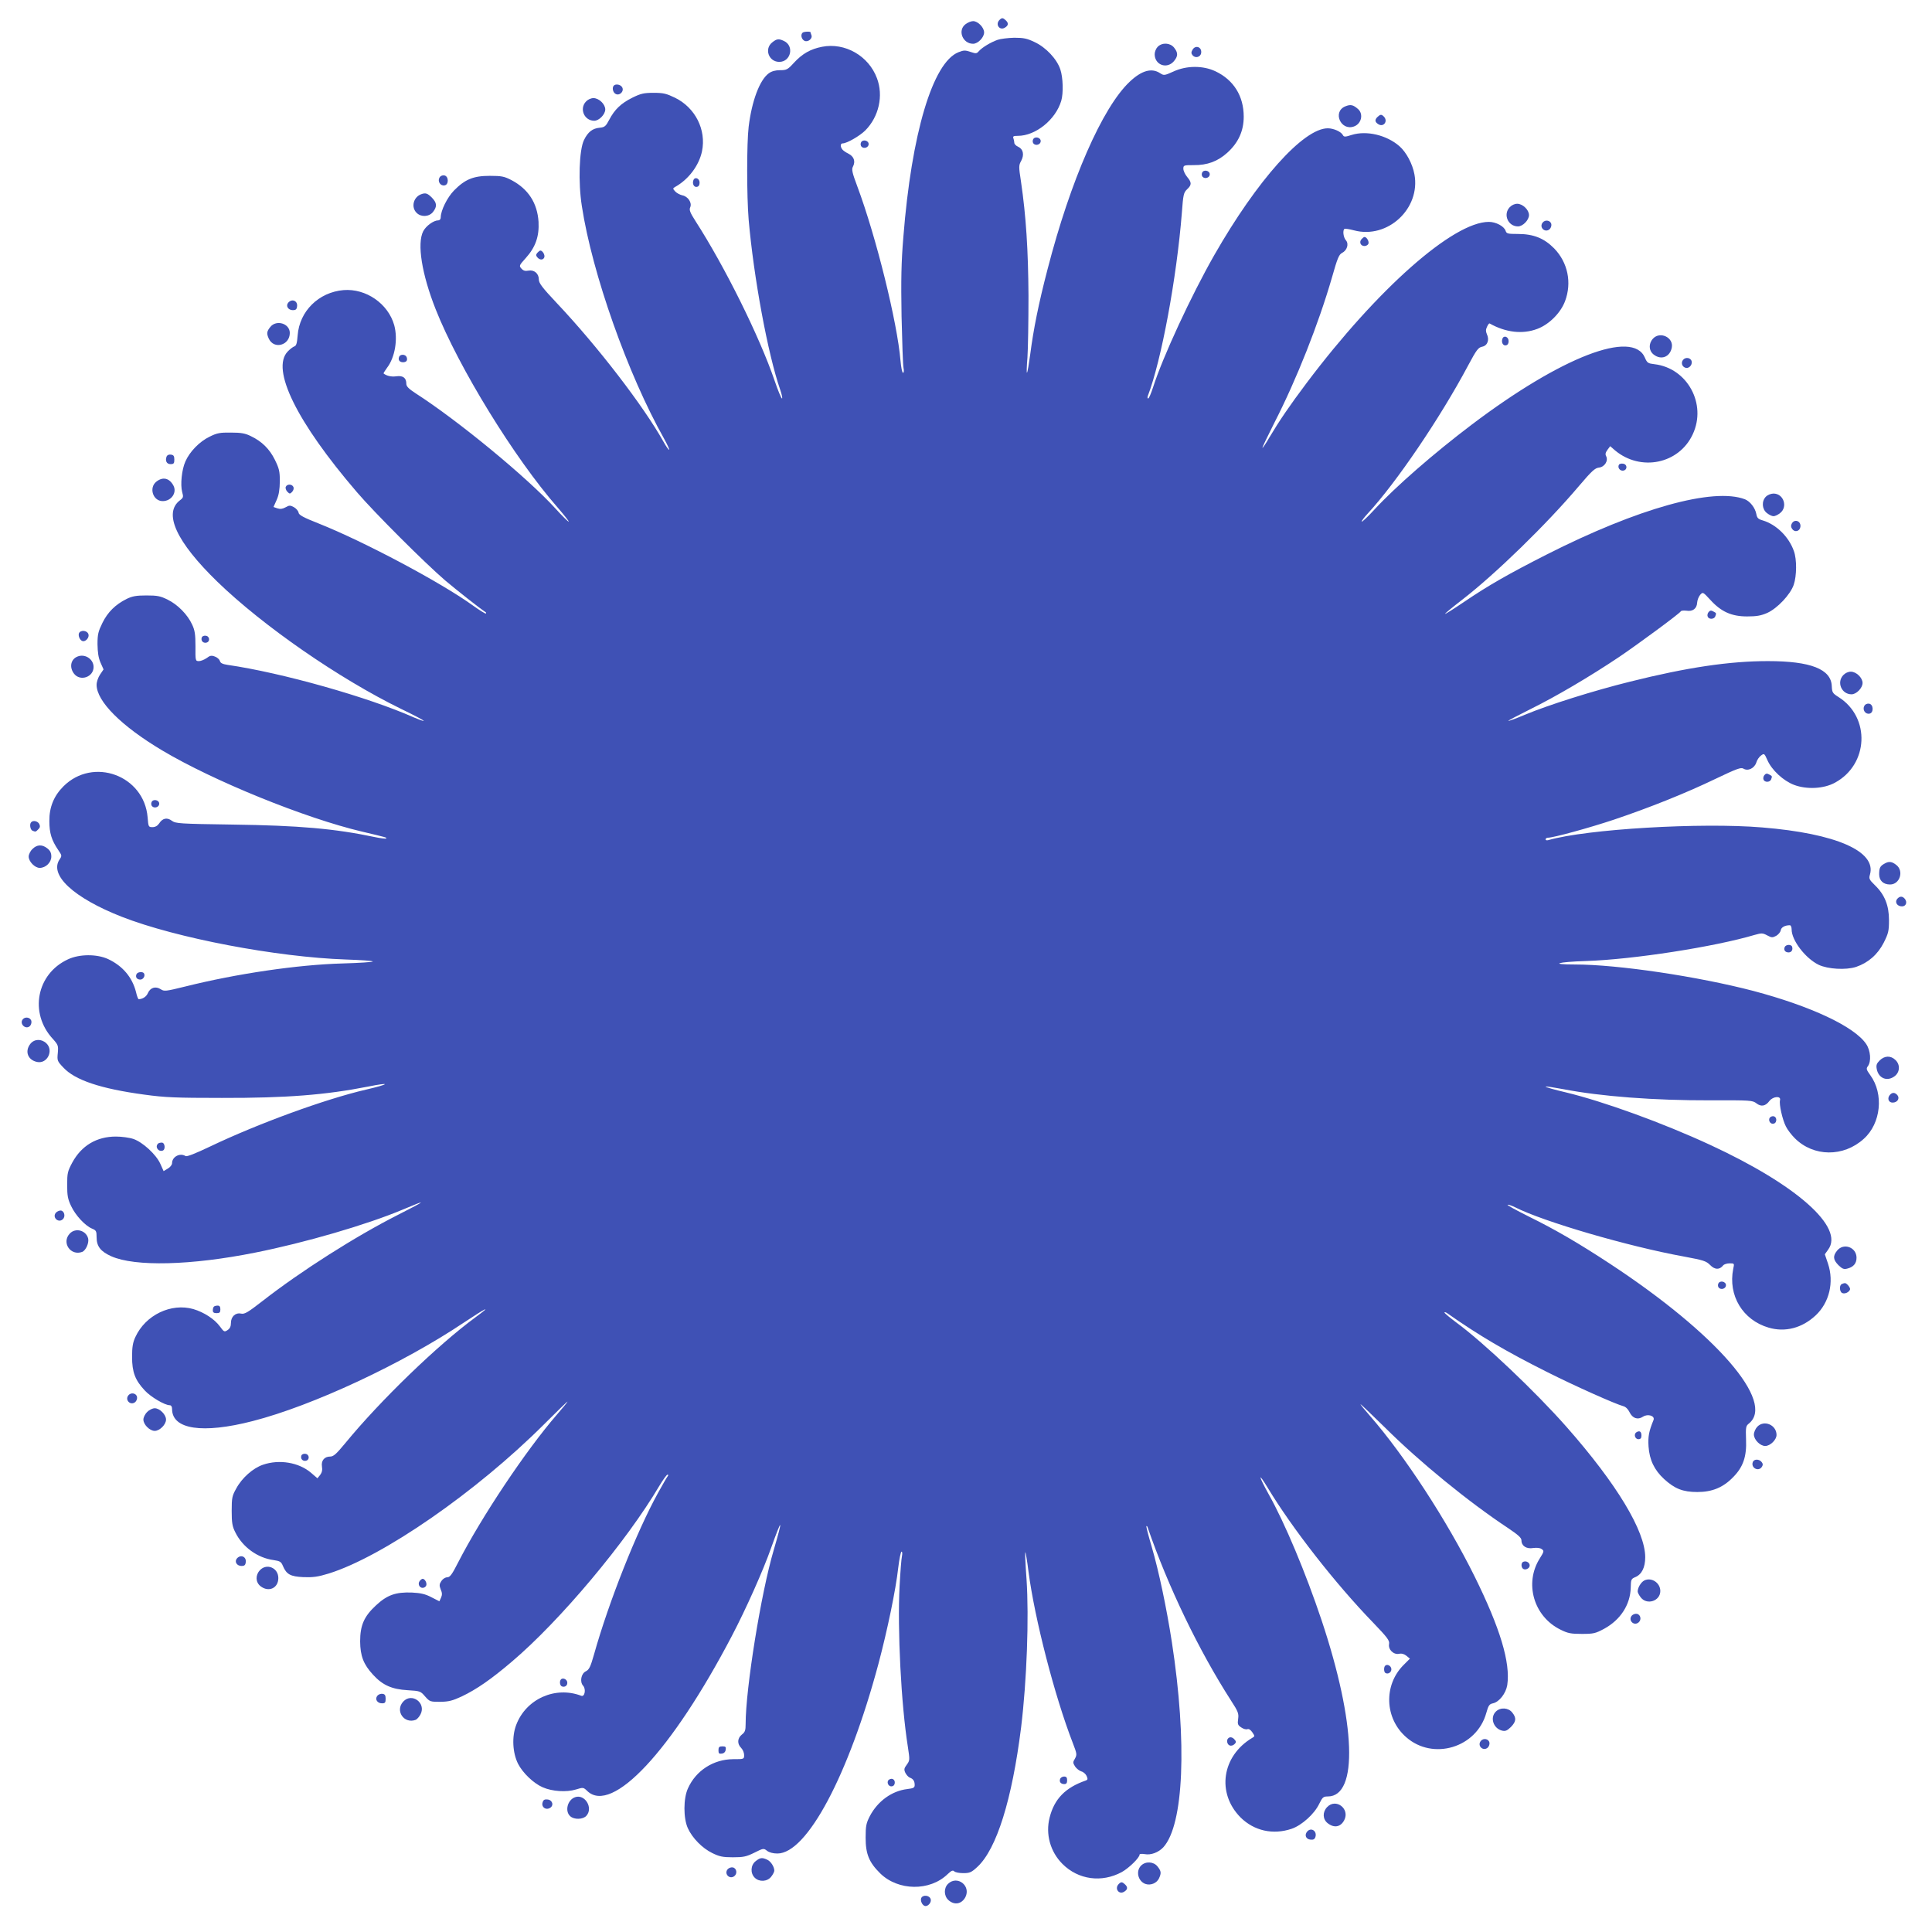<?xml version="1.0" standalone="no"?>
<!DOCTYPE svg PUBLIC "-//W3C//DTD SVG 20010904//EN"
 "http://www.w3.org/TR/2001/REC-SVG-20010904/DTD/svg10.dtd">
<svg version="1.0" xmlns="http://www.w3.org/2000/svg"
 width="1280pt" height="1280pt" viewBox="0 0 1280 1280"
 preserveAspectRatio="xMidYMid meet">
<g transform="translate(0,1280) scale(0.1,-0.1)"
fill="#3f51b5" stroke="none">
<path d="M6622 12668 c-30 -30 1 -73 36 -51 23 14 25 29 7 47 -20 19 -27 20
-43 4z"/>
<path d="M6396 12639 c-53 -41 -18 -129 51 -129 32 0 73 42 73 75 0 33 -41 75
-73 75 -13 0 -36 -9 -51 -21z"/>
<path d="M5317 12583 c-14 -13 -7 -43 12 -53 23 -12 56 14 47 37 -3 8 -6 17
-6 19 0 7 -46 5 -53 -3z"/>
<path d="M6609 12536 c-45 -16 -100 -49 -123 -74 -15 -18 -20 -18 -56 -6 -35
12 -45 12 -80 -2 -171 -68 -311 -539 -365 -1224 -14 -168 -16 -282 -12 -525 4
-170 9 -325 13 -342 4 -19 2 -33 -3 -33 -6 0 -13 36 -17 81 -21 252 -161 819
-286 1154 -34 90 -39 114 -29 131 18 35 7 67 -30 86 -19 9 -38 23 -42 30 -13
19 -11 38 4 38 28 0 114 50 150 86 90 91 121 230 77 346 -55 148 -212 238
-364 208 -76 -15 -130 -45 -187 -107 -40 -44 -48 -48 -91 -48 -31 0 -56 -7
-75 -21 -60 -44 -112 -182 -133 -354 -13 -108 -13 -459 0 -615 33 -380 127
-891 209 -1127 11 -32 16 -58 12 -58 -5 0 -27 53 -49 118 -100 292 -329 754
-524 1057 -37 58 -43 74 -35 92 13 30 -15 72 -53 79 -16 4 -37 15 -47 26 -16
18 -16 20 -1 29 90 50 159 142 179 237 29 142 -44 288 -178 354 -58 28 -77 33
-143 33 -65 0 -85 -5 -140 -32 -75 -37 -118 -78 -154 -147 -22 -42 -30 -49
-61 -52 -49 -4 -80 -28 -106 -82 -32 -65 -39 -280 -14 -438 68 -446 305 -1115
545 -1541 22 -40 37 -73 33 -73 -4 0 -21 24 -37 53 -131 235 -436 632 -707
919 -96 102 -119 132 -119 156 0 40 -31 66 -69 59 -21 -4 -33 -1 -46 13 -17
19 -16 21 28 70 65 72 90 144 85 240 -8 125 -68 218 -180 277 -47 24 -64 28
-143 28 -109 0 -164 -23 -237 -97 -45 -46 -88 -133 -88 -178 0 -12 -7 -20 -17
-20 -30 0 -81 -37 -99 -72 -42 -81 -10 -283 82 -516 153 -387 523 -989 809
-1315 42 -49 75 -90 73 -93 -3 -2 -43 37 -89 88 -187 205 -642 580 -925 762
-46 30 -62 46 -62 63 0 39 -21 56 -66 50 -33 -5 -66 3 -85 19 -1 1 9 18 23 37
53 69 73 189 48 282 -40 143 -187 245 -336 233 -165 -14 -292 -140 -304 -300
-4 -52 -9 -69 -22 -73 -9 -3 -29 -18 -44 -34 -112 -117 59 -466 458 -931 117
-137 453 -472 586 -586 81 -68 225 -182 269 -211 2 -2 2 -5 0 -8 -3 -2 -41 21
-84 52 -211 153 -723 425 -1022 544 -104 41 -133 57 -135 73 -2 11 -15 27 -31
36 -25 13 -30 13 -55 -1 -20 -11 -35 -13 -54 -7 l-26 9 21 47 c15 34 20 68 21
124 0 66 -5 85 -33 142 -35 71 -86 122 -160 157 -36 18 -64 23 -131 23 -73 1
-93 -3 -141 -27 -67 -32 -133 -100 -161 -165 -24 -54 -34 -153 -21 -202 9 -32
8 -37 -14 -54 -113 -85 -26 -275 248 -541 303 -293 804 -640 1217 -842 85 -41
152 -76 149 -79 -2 -2 -30 8 -63 22 -303 135 -876 297 -1236 349 -33 5 -48 12
-51 26 -3 10 -18 24 -33 29 -23 9 -33 7 -55 -10 -16 -11 -39 -20 -51 -20 -23
0 -24 2 -23 98 0 79 -4 106 -22 144 -30 66 -96 133 -162 165 -48 24 -68 28
-141 28 -68 0 -94 -5 -131 -23 -74 -37 -125 -87 -160 -158 -28 -57 -33 -76
-33 -142 1 -55 6 -90 20 -122 l20 -45 -23 -34 c-13 -19 -23 -49 -23 -68 0
-109 163 -273 435 -435 337 -201 946 -449 1325 -538 165 -39 164 -39 158 -45
-3 -3 -36 1 -74 9 -265 56 -502 77 -944 83 -353 5 -376 7 -401 25 -32 24 -62
18 -85 -18 -11 -16 -26 -24 -44 -24 -26 0 -27 2 -32 65 -23 278 -361 402 -558
205 -63 -63 -94 -138 -93 -230 0 -80 15 -127 59 -192 24 -35 25 -38 10 -60
-73 -104 90 -256 411 -382 361 -141 1024 -267 1485 -283 98 -3 178 -9 178 -13
0 -4 -89 -10 -197 -13 -301 -8 -706 -68 -1046 -153 -130 -32 -139 -33 -162
-18 -34 22 -69 11 -85 -25 -10 -24 -34 -40 -61 -41 -4 0 -12 21 -18 48 -25 98
-89 173 -185 218 -74 34 -190 34 -266 -2 -208 -96 -258 -356 -100 -527 36 -40
37 -45 33 -93 -5 -50 -4 -54 36 -96 77 -84 248 -141 536 -180 138 -19 208 -22
515 -22 426 -1 689 20 968 75 155 31 146 17 -13 -20 -272 -63 -717 -226 -1031
-376 -101 -48 -156 -70 -165 -64 -37 23 -89 -5 -89 -47 0 -11 -12 -27 -28 -36
l-28 -17 -22 49 c-28 62 -117 143 -178 164 -26 9 -78 16 -116 16 -128 0 -228
-60 -289 -172 -31 -58 -34 -70 -34 -148 0 -71 4 -94 26 -140 29 -62 93 -131
139 -150 27 -11 30 -17 30 -57 0 -60 26 -94 97 -126 157 -70 529 -61 953 24
328 65 740 185 978 285 168 71 161 63 -28 -33 -283 -143 -646 -374 -900 -572
-98 -76 -119 -89 -143 -84 -37 8 -67 -20 -67 -62 0 -23 -7 -37 -22 -47 -21
-14 -24 -13 -51 24 -35 48 -105 94 -176 115 -147 42 -317 -39 -384 -185 -17
-36 -22 -66 -22 -132 0 -100 20 -154 84 -222 39 -43 133 -98 165 -98 10 0 16
-9 16 -25 0 -135 201 -166 534 -80 395 101 993 380 1400 653 147 98 191 119
78 36 -251 -184 -633 -553 -865 -836 -58 -70 -77 -88 -99 -88 -39 0 -61 -27
-55 -66 4 -23 0 -40 -12 -56 l-18 -22 -43 37 c-80 68 -209 90 -317 53 -66 -22
-140 -87 -178 -158 -27 -48 -30 -61 -30 -148 0 -79 4 -103 24 -142 48 -98 148
-170 254 -184 41 -6 50 -11 61 -38 24 -57 50 -71 137 -75 65 -2 95 2 167 24
359 112 978 541 1425 987 86 86 157 155 157 152 0 -3 -32 -42 -71 -87 -203
-234 -498 -675 -654 -979 -40 -79 -54 -98 -72 -98 -13 0 -30 -11 -39 -25 -14
-21 -14 -30 -4 -56 10 -22 10 -36 2 -54 l-11 -24 -53 27 c-40 21 -70 28 -129
31 -107 4 -164 -16 -238 -85 -79 -73 -105 -132 -105 -239 1 -96 22 -152 86
-221 63 -69 125 -96 228 -102 83 -5 86 -6 116 -41 31 -35 34 -36 100 -36 58 1
81 7 144 36 98 47 195 114 331 230 318 269 760 796 978 1166 24 40 48 73 53
73 7 0 7 -4 0 -13 -5 -6 -33 -55 -62 -107 -141 -255 -327 -723 -425 -1073 -23
-81 -32 -99 -54 -110 -31 -15 -41 -69 -18 -95 21 -23 11 -76 -12 -67 -172 66
-366 -21 -431 -193 -30 -78 -24 -185 12 -257 31 -61 103 -130 163 -156 63 -28
158 -34 220 -15 49 15 50 15 76 -10 164 -157 559 266 957 1026 94 179 209 437
261 585 74 207 80 201 17 -15 -84 -283 -186 -918 -186 -1152 0 -42 -4 -54 -25
-70 -30 -24 -32 -61 -5 -88 11 -11 20 -32 20 -47 0 -28 0 -28 -73 -28 -130 -1
-246 -75 -299 -193 -31 -67 -31 -198 -1 -264 30 -66 96 -133 162 -165 47 -23
69 -28 136 -28 70 0 89 4 142 30 60 30 62 31 85 13 14 -11 40 -18 68 -18 196
-1 472 518 670 1257 59 222 115 491 131 636 7 59 17 107 22 107 5 0 6 -12 3
-28 -4 -15 -11 -105 -16 -200 -15 -287 10 -784 55 -1066 13 -86 13 -89 -7
-117 -18 -24 -20 -32 -10 -54 7 -14 20 -28 29 -32 23 -8 33 -23 33 -49 0 -18
-8 -22 -49 -27 -102 -12 -196 -80 -248 -179 -24 -47 -28 -64 -28 -143 0 -109
23 -164 97 -237 119 -116 328 -119 446 -5 25 24 35 28 44 19 7 -7 34 -12 60
-12 43 0 54 5 93 41 128 118 230 446 290 924 38 312 53 729 36 983 -7 96 -11
176 -8 178 2 2 12 -55 21 -128 41 -313 173 -825 294 -1137 27 -70 28 -76 14
-102 -15 -24 -14 -29 1 -53 10 -14 28 -28 41 -32 13 -3 29 -17 35 -30 9 -21 8
-26 -7 -31 -133 -46 -207 -121 -238 -245 -28 -109 4 -226 85 -307 105 -105
260 -126 393 -54 47 26 118 95 118 116 0 5 15 6 34 3 41 -8 91 11 123 45 136
148 159 696 57 1359 -36 232 -87 472 -133 630 -22 74 -38 136 -36 139 3 2 7
-2 9 -10 135 -391 338 -813 552 -1146 47 -72 52 -86 47 -121 -5 -35 -2 -42 21
-57 14 -10 33 -15 41 -11 9 3 21 -5 32 -21 17 -25 17 -27 -1 -37 -201 -120
-237 -366 -77 -527 90 -89 215 -117 339 -75 67 23 151 99 182 165 22 44 27 49
57 49 203 0 186 487 -41 1167 -105 314 -244 646 -351 836 -68 123 -73 153 -6
42 163 -270 449 -636 698 -893 96 -100 110 -119 106 -142 -7 -36 29 -72 66
-65 17 4 34 -1 49 -13 l23 -19 -42 -42 c-133 -133 -126 -353 17 -478 178 -157
467 -70 531 160 14 50 20 59 44 64 42 9 86 66 95 121 22 148 -47 377 -216 719
-183 370 -463 800 -694 1065 -36 41 -64 75 -62 77 1 1 74 -69 162 -155 227
-226 555 -494 817 -667 65 -44 87 -63 87 -80 0 -37 33 -59 78 -51 25 3 45 1
56 -7 17 -12 16 -16 -12 -61 -105 -165 -41 -386 137 -473 48 -24 68 -28 141
-28 78 0 90 3 148 34 108 59 173 159 176 272 1 54 3 59 30 70 43 18 66 64 66
132 0 173 -188 485 -520 862 -207 235 -549 559 -730 692 -43 32 -79 62 -80 67
0 5 9 2 19 -5 208 -146 386 -251 661 -389 189 -95 452 -212 504 -226 16 -4 32
-19 42 -40 20 -41 54 -53 89 -30 32 21 81 6 70 -22 -31 -76 -37 -109 -33 -175
6 -89 38 -156 103 -216 70 -64 124 -86 220 -86 99 0 172 30 239 100 65 66 89
136 84 248 -3 80 -1 90 18 105 179 142 -214 595 -916 1057 -210 138 -366 229
-543 316 -82 41 -144 75 -139 77 6 2 28 -6 49 -16 189 -96 751 -260 1120 -327
128 -24 146 -29 173 -56 31 -32 62 -33 86 -3 6 8 26 14 43 14 32 0 32 0 24
-37 -35 -176 63 -339 235 -389 109 -32 221 -3 311 81 91 85 123 220 82 343
l-21 62 22 31 c109 147 -207 428 -782 694 -313 145 -704 287 -957 348 -73 17
-133 34 -133 38 0 3 53 -5 117 -17 248 -48 600 -75 976 -74 266 1 278 0 304
-20 31 -24 60 -19 86 16 24 31 78 35 70 5 -7 -27 16 -129 39 -174 10 -21 37
-56 59 -78 124 -124 323 -126 457 -4 114 102 134 297 43 422 -26 36 -28 43
-16 59 24 32 18 104 -11 147 -78 116 -367 251 -748 352 -368 96 -896 175
-1183 175 -170 0 -116 17 75 23 311 10 851 94 1117 173 46 13 53 13 83 -3 30
-16 35 -16 60 -3 15 9 28 25 30 37 3 19 27 33 60 33 7 0 12 -12 12 -28 0 -72
91 -191 179 -234 61 -29 181 -36 248 -14 80 27 143 82 183 160 31 62 35 77 35
150 0 97 -28 168 -93 231 -38 37 -41 44 -33 71 44 154 -225 272 -714 312 -406
34 -1163 -11 -1417 -84 -10 -3 -18 -1 -18 5 0 6 7 11 16 11 35 0 270 64 435
119 235 79 478 176 677 272 138 66 166 76 182 67 30 -19 73 1 86 40 5 18 20
39 32 47 20 15 22 13 41 -30 29 -67 106 -138 177 -165 85 -32 198 -26 272 15
222 121 235 432 24 566 -41 26 -44 31 -46 73 -4 113 -140 166 -423 166 -255 0
-537 -42 -913 -136 -246 -61 -540 -154 -696 -219 -59 -25 -109 -43 -111 -41
-2 2 65 37 149 79 164 81 389 213 586 345 127 86 397 285 407 301 3 6 20 7 38
5 42 -7 69 14 71 53 1 17 10 40 20 52 18 20 18 20 68 -34 71 -78 140 -109 243
-109 62 0 92 5 133 23 67 30 154 122 176 187 20 59 21 168 1 223 -33 94 -116
176 -206 203 -31 9 -38 16 -43 43 -8 41 -41 83 -75 97 -209 80 -709 -59 -1316
-367 -248 -126 -385 -204 -544 -312 -68 -46 -125 -82 -127 -80 -2 2 49 44 114
94 222 172 559 500 773 753 85 100 106 119 132 122 38 4 64 45 48 76 -7 13 -4
24 9 42 l18 24 32 -28 c170 -142 424 -90 515 107 94 201 -36 438 -253 464 -43
5 -49 8 -64 43 -80 189 -553 6 -1147 -443 -251 -190 -504 -410 -647 -565 -42
-46 -79 -80 -82 -78 -3 3 15 27 39 53 189 204 482 636 667 984 54 101 66 117
92 122 35 7 49 45 31 83 -8 18 -8 31 1 49 6 14 14 24 17 22 107 -60 218 -73
316 -36 78 29 155 106 184 184 46 123 18 256 -72 349 -67 68 -137 96 -242 96
-66 0 -74 2 -80 21 -10 30 -64 59 -111 59 -236 0 -738 -444 -1207 -1067 -115
-153 -182 -252 -247 -361 -23 -40 -44 -71 -46 -69 -2 2 34 77 80 168 146 285
292 654 381 962 35 124 46 151 66 161 34 17 47 60 26 84 -17 19 -23 67 -9 76
4 2 32 -2 62 -10 223 -60 443 144 401 371 -13 70 -54 147 -100 187 -84 73
-217 105 -316 74 -43 -14 -51 -14 -58 -1 -12 23 -62 45 -100 45 -161 0 -468
-343 -752 -840 -154 -270 -342 -676 -406 -877 -13 -40 -27 -73 -32 -73 -5 0
-6 8 -2 18 89 231 191 782 225 1211 9 123 12 135 35 157 31 29 31 45 0 82 -14
17 -25 41 -25 54 0 23 3 24 68 24 91 -1 160 25 223 82 73 66 109 144 109 239
0 137 -67 244 -188 301 -83 39 -192 38 -278 -2 -60 -27 -63 -27 -88 -11 -56
37 -123 18 -202 -57 -181 -171 -392 -654 -544 -1243 -59 -226 -93 -397 -114
-559 -9 -66 -18 -122 -22 -125 -3 -3 -2 42 3 99 4 58 7 242 7 410 -2 304 -16
528 -50 759 -15 97 -15 106 2 136 21 40 13 78 -21 93 -14 6 -25 18 -25 26 0 8
-3 21 -6 30 -5 13 1 16 30 16 117 0 250 107 287 232 15 51 12 154 -6 208 -23
69 -95 146 -170 181 -50 24 -73 29 -135 29 -41 -1 -91 -7 -111 -14z"/>
<path d="M5116 12519 c-54 -43 -23 -129 47 -129 77 0 101 107 30 139 -34 16
-47 14 -77 -10z"/>
<path d="M7670 12490 c-11 -11 -20 -33 -20 -49 0 -71 80 -101 127 -47 28 33
29 56 2 90 -26 33 -79 36 -109 6z"/>
<path d="M7900 12469 c-9 -15 -8 -24 1 -35 18 -22 53 -13 57 15 6 40 -39 56
-58 20z"/>
<path d="M4067 12233 c-12 -11 -8 -40 7 -52 28 -23 68 17 45 45 -12 15 -41 19
-52 7z"/>
<path d="M3882 12127 c-45 -48 -11 -127 55 -127 32 0 73 42 73 75 0 35 -42 75
-78 75 -17 0 -37 -9 -50 -23z"/>
<path d="M8912 12095 c-85 -36 -29 -164 58 -133 49 17 65 81 28 115 -33 29
-50 33 -86 18z"/>
<path d="M9125 12024 c-18 -18 -16 -33 7 -47 35 -22 66 21 36 51 -16 16 -23
15 -43 -4z"/>
<path d="M6844 11875 c-4 -9 -2 -21 4 -27 16 -16 47 -5 47 17 0 26 -42 34 -51
10z"/>
<path d="M5704 11855 c-4 -9 -2 -21 4 -27 16 -16 47 -5 47 17 0 26 -42 34 -51
10z"/>
<path d="M7964 11655 c-4 -9 -2 -21 4 -27 16 -16 47 -5 47 17 0 26 -42 34 -51
10z"/>
<path d="M2911 11622 c-13 -25 8 -56 35 -50 29 5 27 62 -3 66 -13 2 -26 -4
-32 -16z"/>
<path d="M4594 11606 c-9 -24 4 -48 23 -44 12 2 18 12 18 28 0 29 -32 41 -41
16z"/>
<path d="M2790 11513 c-51 -19 -68 -85 -30 -123 30 -30 83 -27 109 6 28 36 26
60 -8 95 -29 29 -42 33 -71 22z"/>
<path d="M10002 11427 c-45 -48 -11 -127 55 -127 32 0 73 42 73 75 0 35 -42
75 -78 75 -17 0 -37 -9 -50 -23z"/>
<path d="M10221 11326 c-26 -31 14 -71 45 -45 8 7 14 22 12 33 -4 26 -40 33
-57 12z"/>
<path d="M9020 11215 c-17 -20 -5 -45 20 -45 11 0 23 7 26 15 6 15 -11 45 -26
45 -4 0 -13 -7 -20 -15z"/>
<path d="M3560 11125 c-10 -12 -10 -18 0 -30 16 -19 39 -19 46 0 6 15 -11 45
-26 45 -4 0 -13 -7 -20 -15z"/>
<path d="M1909 10794 c-17 -21 0 -49 32 -49 18 0 25 6 27 24 6 38 -34 55 -59
25z"/>
<path d="M1791 10634 c-24 -30 -26 -43 -10 -78 34 -73 139 -44 139 38 0 63
-89 90 -129 40z"/>
<path d="M10952 10557 c-31 -33 -29 -80 4 -106 50 -39 108 -16 120 46 13 67
-77 110 -124 60z"/>
<path d="M9954 10556 c-9 -24 4 -48 23 -44 12 2 18 12 18 28 0 29 -32 41 -41
16z"/>
<path d="M2644 10435 c-8 -20 4 -35 26 -35 23 0 32 13 24 34 -8 20 -43 21 -50
1z"/>
<path d="M11151 10416 c-15 -18 -8 -44 14 -52 21 -9 47 15 43 40 -4 26 -40 33
-57 12z"/>
<path d="M1104 9776 c-11 -29 0 -51 26 -51 21 0 25 5 25 30 0 24 -5 31 -23 33
-13 2 -24 -3 -28 -12z"/>
<path d="M10726 9721 c-11 -18 6 -42 28 -39 29 4 29 42 -1 46 -11 2 -24 -1
-27 -7z"/>
<path d="M1036 9609 c-51 -40 -23 -129 42 -129 57 0 96 56 71 103 -27 50 -70
60 -113 26z"/>
<path d="M1893 9574 c-3 -8 2 -23 11 -32 14 -15 18 -15 31 -1 9 9 13 23 9 32
-8 21 -43 22 -51 1z"/>
<path d="M11700 9510 c-30 -30 -27 -83 6 -109 15 -12 34 -21 44 -21 10 0 29 9
44 21 52 41 23 129 -44 129 -17 0 -39 -9 -50 -20z"/>
<path d="M11871 9331 c-7 -13 -6 -23 3 -36 17 -24 50 -15 54 14 6 39 -39 56
-57 22z"/>
<path d="M11320 8745 c-7 -8 -10 -22 -6 -30 7 -20 42 -19 50 1 8 22 8 22 -13
33 -14 8 -22 7 -31 -4z"/>
<path d="M523 8604 c-6 -17 6 -45 23 -51 21 -7 47 23 40 45 -9 27 -53 30 -63
6z"/>
<path d="M1337 8577 c-8 -21 8 -39 29 -35 27 5 25 42 -2 46 -12 2 -24 -3 -27
-11z"/>
<path d="M513 8450 c-45 -18 -55 -72 -22 -114 41 -52 129 -22 129 45 0 52 -57
90 -107 69z"/>
<path d="M12212 8327 c-45 -48 -11 -127 55 -127 32 0 73 42 73 75 0 35 -42 75
-78 75 -17 0 -37 -9 -50 -23z"/>
<path d="M12351 8122 c-13 -25 8 -56 35 -50 29 5 27 62 -3 66 -13 2 -26 -4
-32 -16z"/>
<path d="M11690 7665 c-7 -8 -10 -22 -6 -30 7 -20 42 -19 50 1 8 22 8 22 -13
33 -14 8 -22 7 -31 -4z"/>
<path d="M1004 7485 c-4 -9 -2 -21 4 -27 16 -16 47 -5 47 17 0 26 -42 34 -51
10z"/>
<path d="M207 7353 c-13 -12 -7 -51 9 -57 21 -8 20 -8 38 10 12 12 13 20 6 35
-10 19 -40 26 -53 12z"/>
<path d="M215 7175 c-14 -13 -25 -36 -25 -50 0 -33 41 -75 73 -75 40 0 77 36
77 75 0 24 -7 39 -26 54 -35 28 -69 26 -99 -4z"/>
<path d="M12485 7078 c-29 -16 -35 -28 -35 -70 0 -42 27 -68 72 -68 65 0 93
89 42 129 -30 24 -50 26 -79 9z"/>
<path d="M12569 6844 c-17 -21 0 -49 32 -49 27 0 37 28 19 50 -16 19 -34 19
-51 -1z"/>
<path d="M11824 6525 c-8 -19 3 -35 26 -35 19 0 30 17 23 38 -6 17 -42 15 -49
-3z"/>
<path d="M904 6345 c-8 -19 3 -35 26 -35 19 0 34 25 24 41 -8 14 -44 10 -50
-6z"/>
<path d="M151 6047 c-24 -29 17 -70 46 -46 8 7 13 22 11 33 -4 25 -40 33 -57
13z"/>
<path d="M201 5884 c-39 -50 -16 -108 46 -120 67 -13 110 77 60 124 -33 31
-80 29 -106 -4z"/>
<path d="M12453 5774 c-20 -20 -24 -31 -19 -57 12 -62 70 -85 120 -46 34 27
36 77 3 107 -31 30 -72 28 -104 -4z"/>
<path d="M12520 5545 c-18 -22 -8 -50 19 -50 32 0 49 28 32 49 -17 20 -35 20
-51 1z"/>
<path d="M11731 5400 c-19 -11 -9 -45 14 -45 13 0 21 8 23 21 3 23 -17 37 -37
24z"/>
<path d="M1047 5223 c-22 -21 2 -56 31 -46 20 7 15 53 -6 53 -10 0 -22 -3 -25
-7z"/>
<path d="M370 4765 c-26 -31 18 -71 47 -42 19 19 8 57 -16 57 -10 0 -24 -7
-31 -15z"/>
<path d="M462 4627 c-56 -60 6 -150 83 -121 24 10 46 60 39 89 -14 54 -84 73
-122 32z"/>
<path d="M12171 4514 c-29 -36 -26 -60 9 -96 25 -24 36 -29 58 -23 41 10 62
34 62 72 0 70 -86 101 -129 47z"/>
<path d="M11384 4295 c-4 -9 -2 -21 4 -27 16 -16 47 -5 47 17 0 26 -42 34 -51
10z"/>
<path d="M12203 4293 c-19 -7 -16 -53 3 -60 18 -7 45 6 51 24 4 11 -23 44 -35
42 -4 0 -13 -3 -19 -6z"/>
<path d="M1417 4143 c-4 -3 -7 -15 -7 -25 0 -13 7 -18 25 -18 20 0 25 5 25 25
0 18 -5 25 -18 25 -10 0 -22 -3 -25 -7z"/>
<path d="M851 3556 c-26 -31 14 -71 45 -45 8 7 14 22 12 33 -4 26 -40 33 -57
12z"/>
<path d="M975 3445 c-14 -13 -25 -36 -25 -50 0 -33 42 -75 75 -75 33 0 75 42
75 75 0 33 -42 75 -75 75 -14 0 -37 -11 -50 -25z"/>
<path d="M11642 3347 c-12 -13 -22 -36 -22 -51 0 -34 41 -76 75 -76 33 0 75
41 75 73 0 67 -83 102 -128 54z"/>
<path d="M10842 3311 c-20 -12 -10 -46 13 -46 14 0 20 7 20 24 0 27 -13 35
-33 22z"/>
<path d="M1997 3157 c-8 -21 8 -39 29 -35 27 5 25 42 -2 46 -12 2 -24 -3 -27
-11z"/>
<path d="M11613 3114 c-15 -39 38 -67 60 -32 8 12 7 21 -2 32 -17 21 -50 20
-58 0z"/>
<path d="M1569 2474 c-17 -21 0 -49 32 -49 18 0 25 6 27 24 6 38 -34 55 -59
25z"/>
<path d="M10093 2453 c-18 -6 -16 -42 2 -49 8 -4 22 -1 30 6 24 20 -1 54 -32
43z"/>
<path d="M1722 2397 c-31 -33 -29 -80 4 -106 54 -42 118 -13 118 54 0 68 -77
100 -122 52z"/>
<path d="M2781 2326 c-15 -18 -3 -46 19 -46 10 0 21 7 24 16 6 16 -9 44 -24
44 -4 0 -13 -6 -19 -14z"/>
<path d="M10894 2329 c-22 -11 -44 -48 -44 -73 0 -7 9 -25 21 -40 41 -52 129
-23 129 43 0 55 -59 93 -106 70z"/>
<path d="M10811 2096 c-26 -31 14 -71 45 -45 21 17 14 53 -12 57 -11 2 -26 -4
-33 -12z"/>
<path d="M9177 1764 c-10 -10 -9 -42 2 -48 18 -11 42 6 39 28 -3 21 -28 33
-41 20z"/>
<path d="M3717 1674 c-12 -12 -8 -42 6 -47 21 -8 39 8 35 29 -3 19 -29 30 -41
18z"/>
<path d="M2500 1565 c-18 -22 -1 -50 31 -50 20 0 24 5 24 30 0 23 -5 31 -21
33 -11 2 -27 -4 -34 -13z"/>
<path d="M2672 1527 c-57 -61 5 -151 83 -121 8 4 23 20 31 36 39 75 -57 146
-114 85z"/>
<path d="M9910 1460 c-40 -40 -16 -112 42 -126 22 -5 33 0 58 24 35 36 38 60
9 96 -26 33 -79 36 -109 6z"/>
<path d="M8137 1283 c-13 -12 -7 -41 10 -47 9 -4 23 0 31 8 13 12 13 18 2 30
-13 17 -32 21 -43 9z"/>
<path d="M9811 1266 c-26 -31 14 -71 45 -45 8 7 14 22 12 33 -4 26 -40 33 -57
12z"/>
<path d="M4760 1204 c0 -21 4 -25 23 -22 14 2 23 11 25 26 3 18 -1 22 -22 22
-21 0 -26 -5 -26 -26z"/>
<path d="M7024 1015 c-8 -20 4 -35 27 -35 14 0 19 7 19 25 0 18 -5 25 -20 25
-11 0 -23 -7 -26 -15z"/>
<path d="M5891 1010 c-19 -11 -9 -45 14 -45 13 0 21 8 23 21 3 23 -17 37 -37
24z"/>
<path d="M3810 893 c-51 -18 -69 -93 -32 -126 26 -24 85 -22 107 3 47 52 -10
146 -75 123z"/>
<path d="M3595 859 c-10 -30 19 -53 47 -38 29 15 20 53 -14 57 -20 2 -28 -2
-33 -19z"/>
<path d="M8792 827 c-31 -33 -29 -80 4 -106 43 -34 86 -26 110 20 39 76 -56
148 -114 86z"/>
<path d="M8660 665 c-19 -23 -8 -50 22 -53 19 -2 28 2 33 18 12 39 -29 66 -55
35z"/>
<path d="M5006 469 c-33 -26 -36 -79 -6 -109 30 -30 83 -27 109 6 12 15 21 33
21 40 0 26 -23 62 -47 73 -34 16 -47 14 -77 -10z"/>
<path d="M7560 440 c-36 -36 -21 -102 27 -121 35 -13 77 4 92 37 16 35 14 48
-10 78 -26 33 -79 36 -109 6z"/>
<path d="M4821 416 c-26 -31 14 -71 45 -45 21 17 14 53 -12 57 -11 2 -26 -4
-33 -12z"/>
<path d="M6282 320 c-30 -28 -29 -80 1 -108 39 -36 88 -28 113 19 38 75 -53
146 -114 89z"/>
<path d="M7412 318 c-30 -30 1 -73 36 -51 23 14 25 29 7 47 -20 19 -27 20 -43
4z"/>
<path d="M6103 224 c-6 -17 6 -45 23 -51 21 -7 47 23 40 45 -9 27 -53 30 -63
6z"/>
</g>
</svg>
